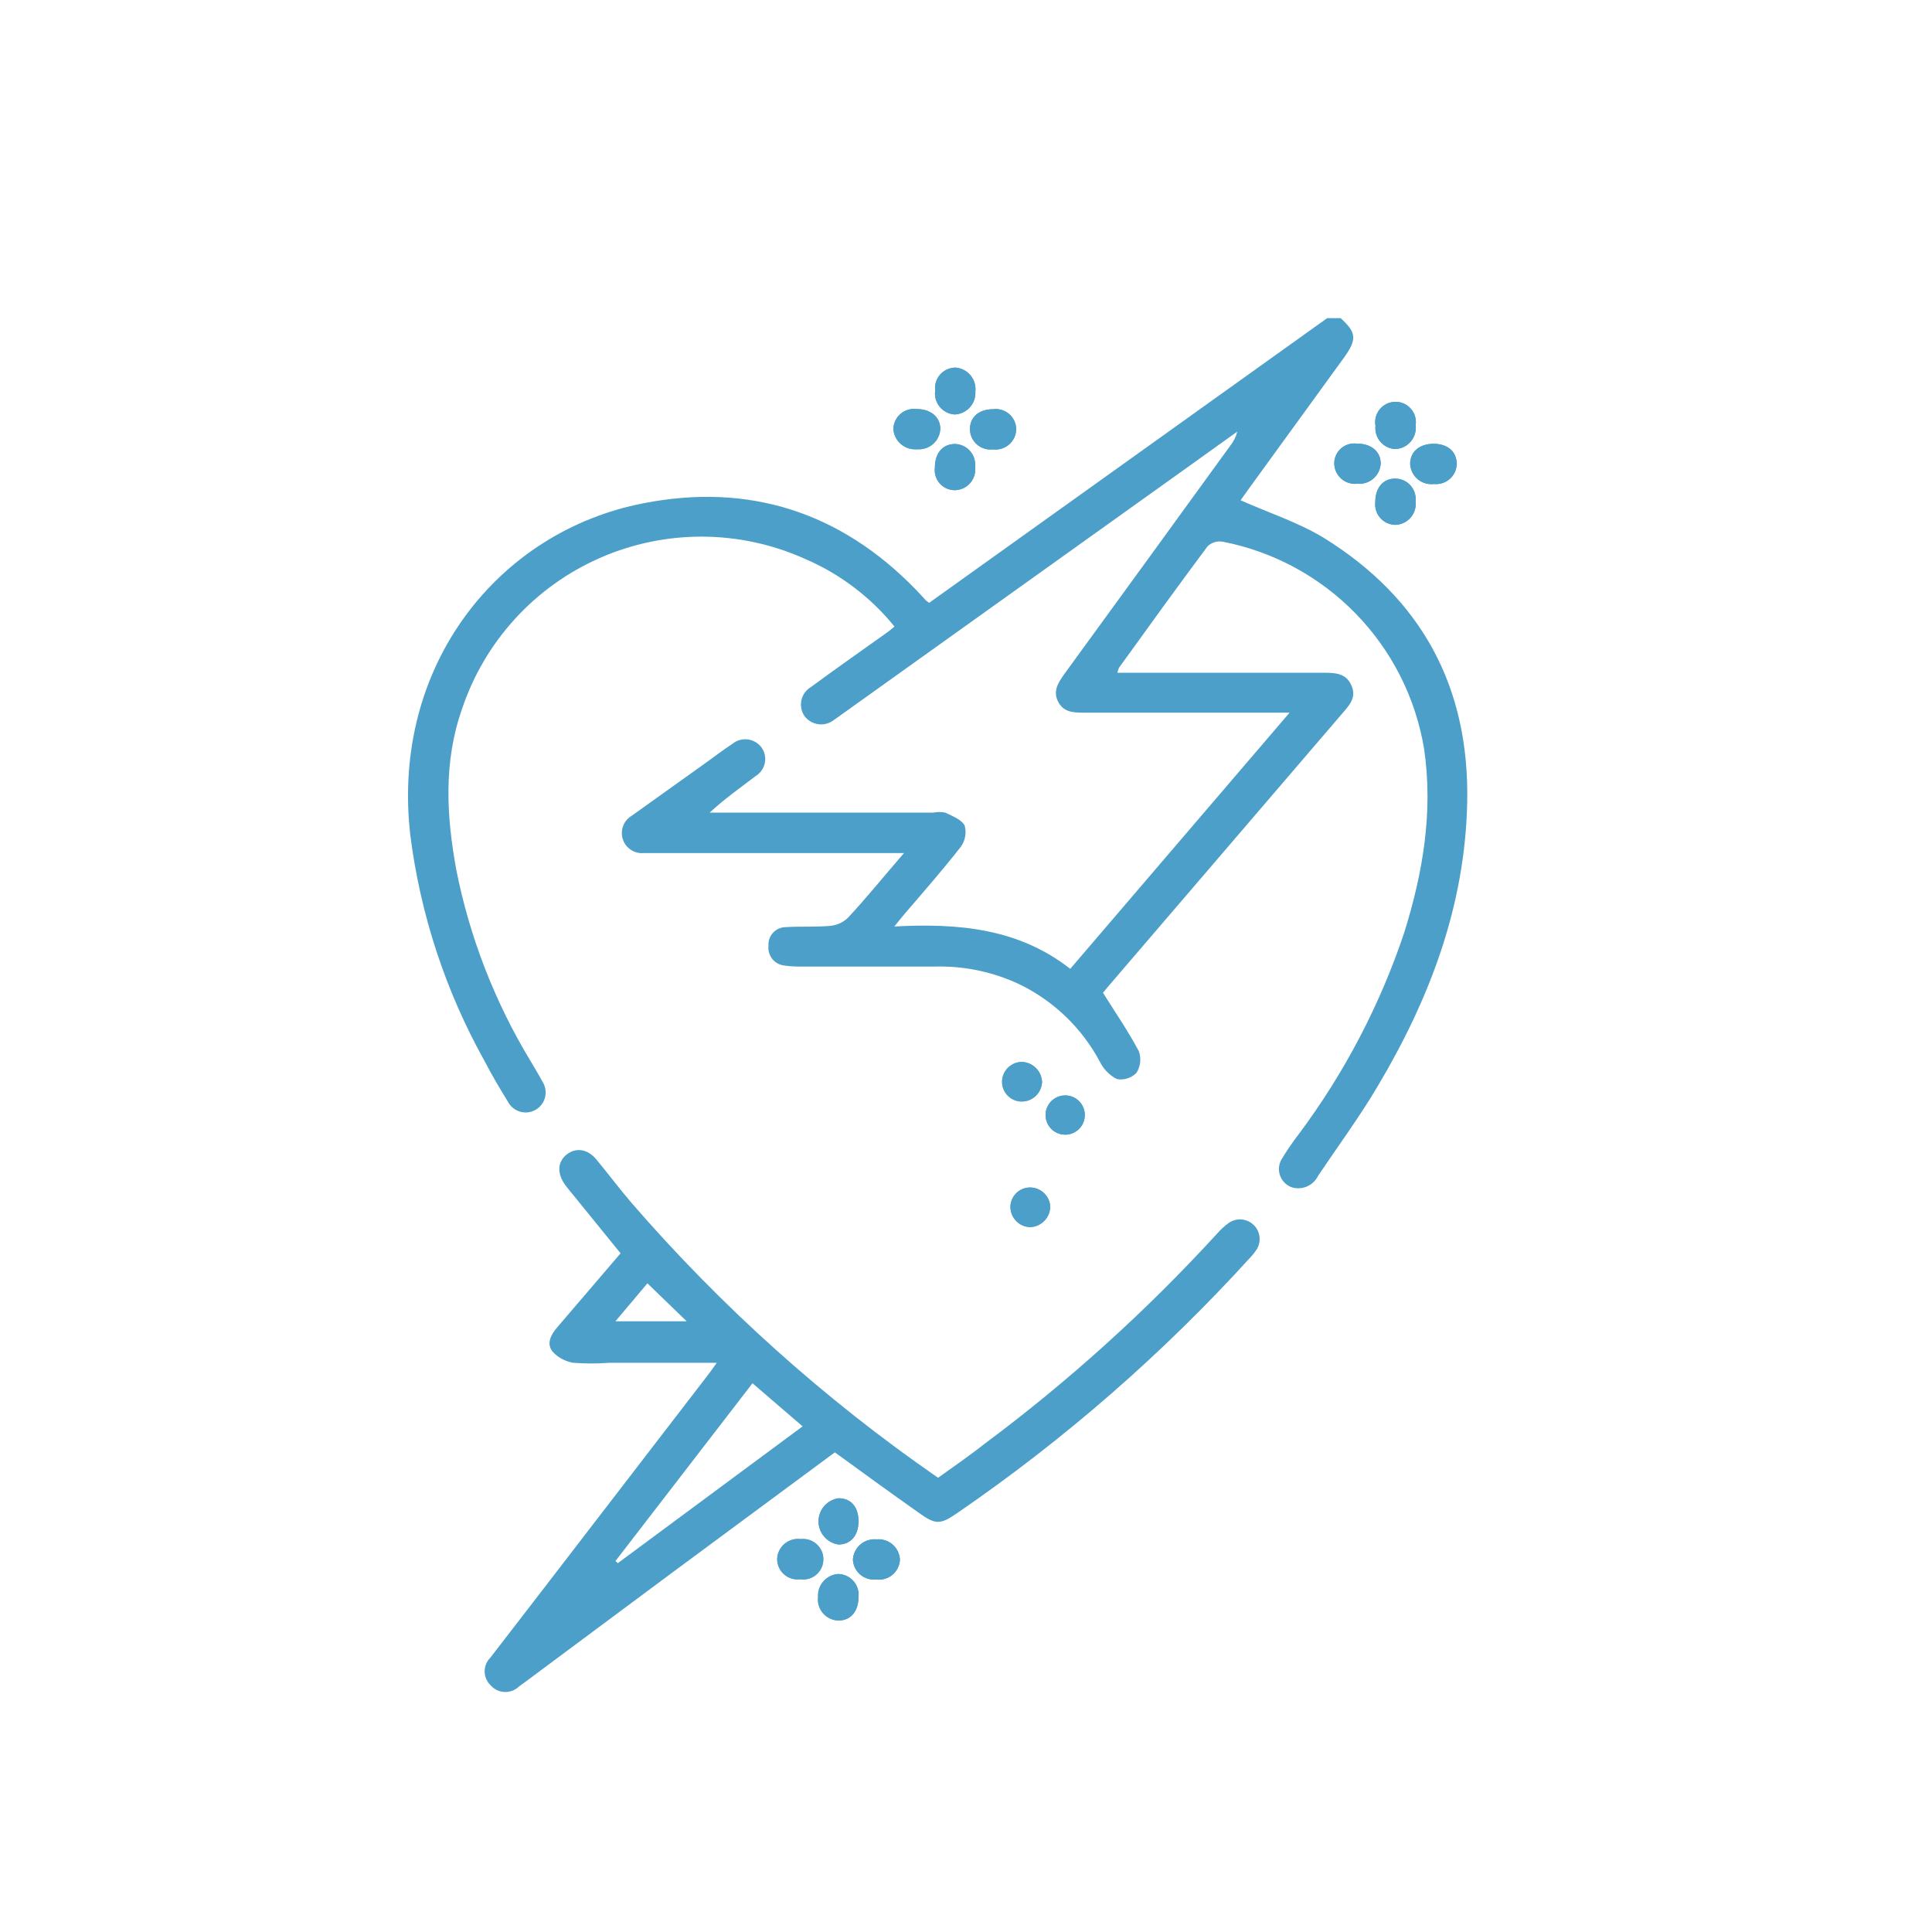 <svg xmlns="http://www.w3.org/2000/svg" xmlns:svgjs="http://svgjs.com/svgjs" xmlns:xlink="http://www.w3.org/1999/xlink" width="288" height="288"><svg xmlns="http://www.w3.org/2000/svg" width="288" height="288" viewBox="0 0 1024 768"><g fill="#4c9fc9" class="color000 svgShape" transform="translate(217.187) scale(4.955)"><path d="M107.6 19.65C 107.728 18.794 107.339 17.944 106.607 17.482C 105.875 17.021 104.939 17.036 104.222 17.521C 103.506 18.006 103.144 18.869 103.3 19.72C 103.23 20.343 103.425 20.967 103.838 21.439C 104.251 21.911 104.843 22.187 105.47 22.2C 106.097 22.16 106.68 21.865 107.083 21.383C 107.486 20.9 107.673 20.274 107.6 19.65zM62.38 22.24C 63.002 22.316 63.627 22.126 64.102 21.717C 64.576 21.307 64.855 20.716 64.87 20.09C 64.864 19.462 64.589 18.867 64.115 18.456C 63.64 18.045 63.012 17.857 62.39 17.94C 60.89 17.94 59.92 18.77 59.92 20.07C 59.924 20.696 60.195 21.291 60.665 21.705C 61.134 22.12 61.758 22.314 62.38 22.24zM54.18 17.92C 53.556 17.849 52.932 18.047 52.464 18.466C 51.996 18.884 51.729 19.482 51.73 20.11C 51.788 20.732 52.092 21.305 52.575 21.701C 53.058 22.097 53.679 22.284 54.3 22.22C 54.923 22.267 55.538 22.056 56.002 21.636C 56.465 21.216 56.735 20.625 56.75 20C 56.71 18.73 55.69 17.91 54.18 17.92zM109.52 21.64C 108 21.64 107.01 22.49 107.02 23.79C 107.049 24.419 107.338 25.007 107.818 25.415C 108.297 25.823 108.925 26.013 109.55 25.94C 110.159 26.007 110.769 25.818 111.234 25.418C 111.698 25.018 111.976 24.443 112 23.83C 112 22.5 111.06 21.65 109.52 21.64zM107.59 27.8C 107.658 27.176 107.457 26.553 107.037 26.087C 106.617 25.621 106.018 25.356 105.39 25.36C 104.1 25.36 103.28 26.36 103.28 27.86C 103.206 28.481 103.4 29.104 103.815 29.572C 104.23 30.04 104.825 30.309 105.45 30.31C 106.075 30.284 106.661 29.998 107.067 29.522C 107.474 29.046 107.663 28.422 107.59 27.8zM49.9 143.12C 50.522 143.202 51.15 143.019 51.631 142.616C 52.112 142.213 52.402 141.627 52.43 141C 52.405 140.375 52.125 139.787 51.654 139.375C 51.183 138.962 50.563 138.762 49.94 138.82C 49.311 138.756 48.683 138.953 48.203 139.365C 47.722 139.777 47.432 140.368 47.4 141C 47.432 141.62 47.718 142.199 48.192 142.6C 48.665 143.002 49.283 143.19 49.9 143.12zM56.17 24.2C 56.094 24.82 56.292 25.442 56.713 25.903C 57.134 26.365 57.736 26.619 58.36 26.6C 58.985 26.575 59.571 26.287 59.973 25.807C 60.375 25.327 60.555 24.7 60.47 24.08C 60.53 23.455 60.321 22.834 59.895 22.372C 59.47 21.91 58.868 21.651 58.24 21.66C 57 21.7 56.16 22.67 56.17 24.2zM48 136.89C 48 135.35 47.19 134.43 45.86 134.43C 44.628 134.606 43.713 135.661 43.713 136.905C 43.713 138.149 44.628 139.204 45.86 139.38C 47.17 139.37 48 138.4 48 136.89zM41.83 138.8C 41.209 138.718 40.582 138.901 40.103 139.304C 39.623 139.708 39.336 140.294 39.31 140.92C 39.306 141.546 39.571 142.144 40.038 142.561C 40.504 142.978 41.128 143.175 41.75 143.1C 42.585 143.229 43.42 142.861 43.888 142.157C 44.356 141.454 44.373 140.542 43.931 139.821C 43.49 139.101 42.67 138.702 41.83 138.8zM48 145C 48.071 144.373 47.872 143.745 47.452 143.273C 47.032 142.802 46.431 142.532 45.8 142.53C 44.55 142.646 43.619 143.737 43.7 144.99C 43.624 145.617 43.815 146.246 44.225 146.725C 44.636 147.205 45.229 147.489 45.86 147.51C 47.13 147.52 48 146.54 48 145zM56.2 15.94C 56.112 16.558 56.286 17.185 56.678 17.67C 57.071 18.156 57.647 18.456 58.27 18.5C 58.894 18.48 59.483 18.208 59.903 17.746C 60.323 17.285 60.538 16.673 60.5 16.05C 60.57 15.427 60.383 14.803 59.983 14.32C 59.584 13.837 59.005 13.538 58.38 13.49C 57.753 13.488 57.155 13.756 56.738 14.224C 56.322 14.693 56.126 15.317 56.2 15.94zM101.29 21.62C 100.687 21.543 100.08 21.727 99.621 22.127C 99.163 22.526 98.897 23.102 98.89 23.71C 98.888 24.342 99.158 24.945 99.63 25.366C 100.102 25.786 100.732 25.984 101.36 25.91C 101.987 25.968 102.611 25.765 103.084 25.349C 103.557 24.933 103.838 24.34 103.86 23.71C 103.83 22.43 102.81 21.6 101.29 21.62zM65.54 87.76C 64.399 87.742 63.444 88.621 63.37 89.76C 63.313 90.922 64.208 91.911 65.37 91.97C 65.95 92 66.517 91.795 66.944 91.402C 67.371 91.009 67.622 90.46 67.64 89.88C 67.581 88.742 66.677 87.83 65.54 87.76zM66.31 101.19C 65.158 101.212 64.239 102.158 64.25 103.31C 64.271 104.466 65.194 105.403 66.35 105.44C 67.55 105.402 68.505 104.421 68.51 103.22C 68.435 102.065 67.467 101.172 66.31 101.19zM70.11 95.54C 71.269 95.539 72.208 94.599 72.208 93.44C 72.208 92.281 71.269 91.341 70.11 91.34C 69.359 91.339 68.665 91.739 68.289 92.389C 67.914 93.039 67.914 93.841 68.289 94.491C 68.665 95.141 69.359 95.541 70.11 95.54z" class="color5B5C5D svgShape"/><path d="M99.57 8.2C101.28 9.75 101.34 10.47 99.91 12.45L99.91 12.45 89.63 26.61C89.33 27.02 89.04 27.44 88.87 27.68 91.87 29.02 95.01 30.03 97.74 31.68 108.2 38.15 113.37 47.62 113.11 60 112.88 71.06 109.11 81 103.51 90.4 101.57 93.68 99.29 96.76 97.16 99.94 96.659 100.976 95.485 101.499 94.38 101.18 93.791 100.982 93.323 100.529 93.104 99.948 92.885 99.367 92.938 98.717 93.25 98.18 93.818 97.239 94.439 96.331 95.11 95.46 99.976 88.938 103.773 81.684 106.36 73.97 108.36 67.59 109.48 61.07 108.51 54.34 106.682 43.129 98.054 34.25 86.9 32.1 86.331 32.022 85.758 32.206 85.34 32.6 82.14 36.89 79.01 41.23 75.86 45.6 75.785 45.77 75.728 45.948 75.69 46.13L75.69 46.13 77.3 46.13C84.14 46.13 90.98 46.13 97.82 46.13 99.02 46.13 100.15 46.19 100.72 47.47 101.29 48.75 100.55 49.56 99.81 50.41 91.47 60.137 83.133 69.86 74.8 79.58L74.8 79.58 74.15 80.36C75.47 82.47 76.85 84.47 77.98 86.6 78.263 87.373 78.171 88.234 77.73 88.93 77.183 89.485 76.396 89.732 75.63 89.59 74.843 89.184 74.208 88.536 73.82 87.74 71.938 84.211 69.006 81.352 65.43 79.56 62.544 78.153 59.359 77.467 56.15 77.56 51.32 77.56 46.49 77.56 41.66 77.56 41.135 77.559 40.61 77.522 40.09 77.45 39.581 77.402 39.112 77.152 38.788 76.755 38.465 76.359 38.314 75.849 38.37 75.34 38.331 74.826 38.507 74.32 38.856 73.941 39.205 73.562 39.695 73.344 40.21 73.34 41.78 73.24 43.37 73.34 44.94 73.21 45.659 73.149 46.336 72.846 46.86 72.35 48.86 70.2 50.67 67.96 52.86 65.42L52.86 65.42 25 65.42C24.001 65.497 23.081 64.874 22.782 63.918 22.484 62.961 22.885 61.925 23.75 61.42L23.75 61.42 31.92 55.58C32.77 54.97 33.61 54.32 34.49 53.75 34.956 53.36 35.565 53.183 36.167 53.263 36.77 53.343 37.311 53.672 37.66 54.17 37.983 54.651 38.096 55.242 37.973 55.808 37.851 56.374 37.503 56.866 37.01 57.17 35.39 58.41 33.71 59.58 32.08 61.09L32.08 61.09 56 61.09C56.422 61.004 56.858 61.004 57.28 61.09 58.04 61.46 59.04 61.84 59.36 62.49 59.571 63.285 59.405 64.133 58.91 64.79 57 67.23 55 69.51 53 71.84 52.7 72.19 52.41 72.56 51.83 73.27 58.74 72.9 65.14 73.49 70.65 77.8L70.65 77.8 94.11 50.4 72.05 50.4C70.95 50.4 69.92 50.34 69.35 49.22 68.78 48.1 69.35 47.22 69.97 46.33 75.91 38.177 81.84 30.017 87.76 21.85 88.119 21.404 88.378 20.885 88.52 20.33L88.52 20.33 82.28 24.8 46.23 50.57C45.96 50.76 45.69 50.97 45.41 51.15 44.941 51.535 44.334 51.712 43.731 51.638 43.129 51.564 42.583 51.247 42.22 50.76 41.878 50.258 41.761 49.635 41.898 49.043 42.034 48.45 42.412 47.942 42.94 47.64 45.64 45.64 48.38 43.74 51.1 41.79 51.33 41.63 51.54 41.44 51.85 41.19 49.279 38.015 45.969 35.519 42.21 33.92 35.256 30.812 27.313 30.786 20.338 33.849 13.364 36.911 8.008 42.777 5.59 50 3.59 55.68 3.92 61.49 4.99 67.28 6.424 74.459 9.094 81.334 12.88 87.6 13.31 88.34 13.77 89.07 14.17 89.83 14.615 90.49 14.657 91.341 14.28 92.042 13.902 92.742 13.168 93.175 12.372 93.166 11.577 93.158 10.852 92.708 10.49 92 9.61 90.57 8.76 89.13 8 87.66 3.818 80.172 1.119 71.949.05 63.44-2 45.38 9.46 31 25 28 36.28 25.79 46.08 28.94 54.13 37.23 54.5 37.61 54.85 38.01 55.21 38.39 55.32 38.485 55.437 38.572 55.56 38.65L55.56 38.65 98.13 8.2 99.57 8.2zM32.84 119.94L21.35 119.94C20.062 120.04 18.768 120.04 17.48 119.94 16.63 119.799 15.851 119.377 15.27 118.74 14.59 117.89 15.1 116.93 15.77 116.15L15.77 116.15 22.55 108.23 17.49 102C17.18 101.63 16.88 101.27 16.6 100.88 15.74 99.67 15.81 98.45 16.76 97.68 17.71 96.91 19 97 20 98.24 21.25 99.75 22.42 101.32 23.7 102.81 33.353 113.964 44.377 123.852 56.51 132.24 58.18 131.04 59.9 129.86 61.51 128.59 70.488 121.899 78.812 114.372 86.37 106.11 86.731 105.696 87.136 105.324 87.58 105 88.379 104.424 89.471 104.481 90.206 105.137 90.941 105.792 91.121 106.871 90.64 107.73 90.442 108.053 90.211 108.355 89.95 108.63 80.588 118.937 70.061 128.122 58.58 136 56.75 137.26 56.28 137.29 54.47 136 51.47 133.88 48.47 131.71 45.47 129.52L45.47 129.52 28.16 142.32 12.39 154.05 11.69 154.56C11.286 154.955 10.738 155.17 10.173 155.155 9.608 155.14 9.073 154.896 8.69 154.48 8.27 154.099 8.024 153.562 8.011 152.995 7.998 152.428 8.218 151.88 8.62 151.48 10.16 149.48 11.7 147.48 13.25 145.48L13.25 145.48 31.79 121.38C32.1 121 32.36 120.6 32.84 119.94zM36.66 122.13L22 141.15 22.26 141.37 42.02 126.74zM25.42 111.44L22 115.5 29.62 115.5z" class="color5B5C5D svgShape"/><path d="M107.6 19.65C107.673 20.274 107.486 20.9 107.083 21.383 106.68 21.865 106.097 22.16 105.47 22.2 104.843 22.187 104.251 21.911 103.838 21.439 103.425 20.967 103.23 20.343 103.3 19.72 103.144 18.869 103.506 18.006 104.222 17.521 104.939 17.036 105.875 17.021 106.607 17.482 107.339 17.944 107.728 18.794 107.6 19.65L107.6 19.65 107.6 19.65zM62.38 22.24C61.758 22.314 61.134 22.12 60.665 21.705 60.195 21.291 59.924 20.696 59.92 20.07 59.92 18.77 60.92 17.94 62.39 17.94 63.012 17.857 63.64 18.045 64.115 18.456 64.589 18.867 64.864 19.462 64.87 20.09 64.855 20.716 64.576 21.307 64.102 21.717 63.627 22.126 63.002 22.316 62.38 22.24zM54.18 17.92C55.69 17.92 56.71 18.73 56.75 19.99 56.738 20.617 56.469 21.211 56.005 21.633 55.542 22.054 54.925 22.267 54.3 22.22 53.679 22.284 53.058 22.097 52.575 21.701 52.092 21.305 51.788 20.732 51.73 20.11 51.729 19.482 51.996 18.884 52.464 18.466 52.932 18.047 53.556 17.849 54.18 17.92zM109.52 21.64C111.06 21.64 112 22.5 111.97 23.83 111.945 24.437 111.672 25.007 111.214 25.406 110.756 25.805 110.155 25.998 109.55 25.94 108.922 26.019 108.289 25.831 107.804 25.423 107.32 25.015 107.029 24.423 107 23.79 107 22.49 108 21.64 109.52 21.64zM107.59 27.8C107.663 28.422 107.474 29.046 107.067 29.522 106.661 29.998 106.075 30.284 105.45 30.31 104.825 30.309 104.23 30.04 103.815 29.572 103.4 29.104 103.206 28.481 103.28 27.86 103.28 26.35 104.1 25.38 105.39 25.36 106.018 25.356 106.617 25.621 107.037 26.087 107.457 26.553 107.658 27.176 107.59 27.8zM49.9 143.12C49.283 143.19 48.665 143.002 48.192 142.6 47.718 142.199 47.432 141.62 47.4 141 47.44 140.374 47.734 139.79 48.213 139.385 48.692 138.979 49.316 138.786 49.94 138.85 50.558 138.792 51.173 138.989 51.643 139.394 52.113 139.8 52.397 140.38 52.43 141 52.402 141.627 52.112 142.213 51.631 142.616 51.15 143.019 50.522 143.202 49.9 143.12zM56.17 24.2C56.17 22.67 56.95 21.7 58.24 21.66 58.868 21.651 59.47 21.91 59.895 22.372 60.321 22.834 60.53 23.455 60.47 24.08 60.555 24.7 60.375 25.327 59.973 25.807 59.571 26.287 58.985 26.575 58.36 26.6 57.736 26.619 57.134 26.365 56.713 25.903 56.292 25.442 56.094 24.82 56.17 24.2zM48 136.89C48 138.4 47.19 139.37 45.88 139.38 44.648 139.204 43.733 138.149 43.733 136.905 43.733 135.661 44.648 134.606 45.88 134.43 47.17 134.43 48 135.35 48 136.89zM41.81 138.8C42.65 138.702 43.47 139.101 43.911 139.821 44.353 140.542 44.336 141.454 43.868 142.157 43.4 142.861 42.565 143.229 41.73 143.1 41.108 143.175 40.484 142.978 40.018 142.561 39.551 142.144 39.286 141.546 39.29 140.92 39.316 140.294 39.603 139.708 40.083 139.304 40.562 138.901 41.189 138.718 41.81 138.8zM48 145C48 146.53 47.17 147.51 45.86 147.51 45.224 147.5 44.622 147.222 44.203 146.743 43.784 146.265 43.586 145.632 43.66 145 43.579 143.747 44.51 142.656 45.76 142.54 46.396 142.531 47.006 142.795 47.434 143.265 47.863 143.736 48.069 144.367 48 145zM56.2 15.94C56.126 15.317 56.322 14.693 56.738 14.224 57.155 13.756 57.753 13.488 58.38 13.49 59.005 13.538 59.584 13.837 59.983 14.32 60.383 14.803 60.57 15.427 60.5 16.05 60.538 16.673 60.323 17.285 59.903 17.746 59.483 18.208 58.894 18.48 58.27 18.5 57.647 18.456 57.071 18.156 56.678 17.67 56.286 17.185 56.112 16.558 56.2 15.94zM101.29 21.62C102.81 21.62 103.83 22.43 103.86 23.71 103.838 24.34 103.557 24.933 103.084 25.349 102.611 25.765 101.987 25.968 101.36 25.91 100.732 25.984 100.102 25.786 99.63 25.366 99.158 24.945 98.888 24.342 98.89 23.71 98.897 23.102 99.163 22.526 99.621 22.127 100.08 21.727 100.687 21.543 101.29 21.62zM65.54 87.76C66.684 87.841 67.582 88.774 67.62 89.92 67.599 90.498 67.347 91.044 66.921 91.435 66.494 91.826 65.928 92.03 65.35 92 64.188 91.941 63.293 90.952 63.35 89.79 63.409 88.632 64.381 87.731 65.54 87.76zM66.31 101.19C67.457 101.171 68.42 102.047 68.51 103.19 68.505 104.391 67.55 105.372 66.35 105.41 65.194 105.373 64.271 104.436 64.25 103.28 64.255 102.14 65.17 101.212 66.31 101.19zM70.11 95.54C69.359 95.541 68.665 95.141 68.289 94.491 67.914 93.841 67.914 93.039 68.289 92.389 68.665 91.739 69.359 91.339 70.11 91.34 71.269 91.341 72.208 92.281 72.208 93.44 72.208 94.599 71.269 95.539 70.11 95.54z" class="color5B5C5D svgShape"/></g></svg></svg>